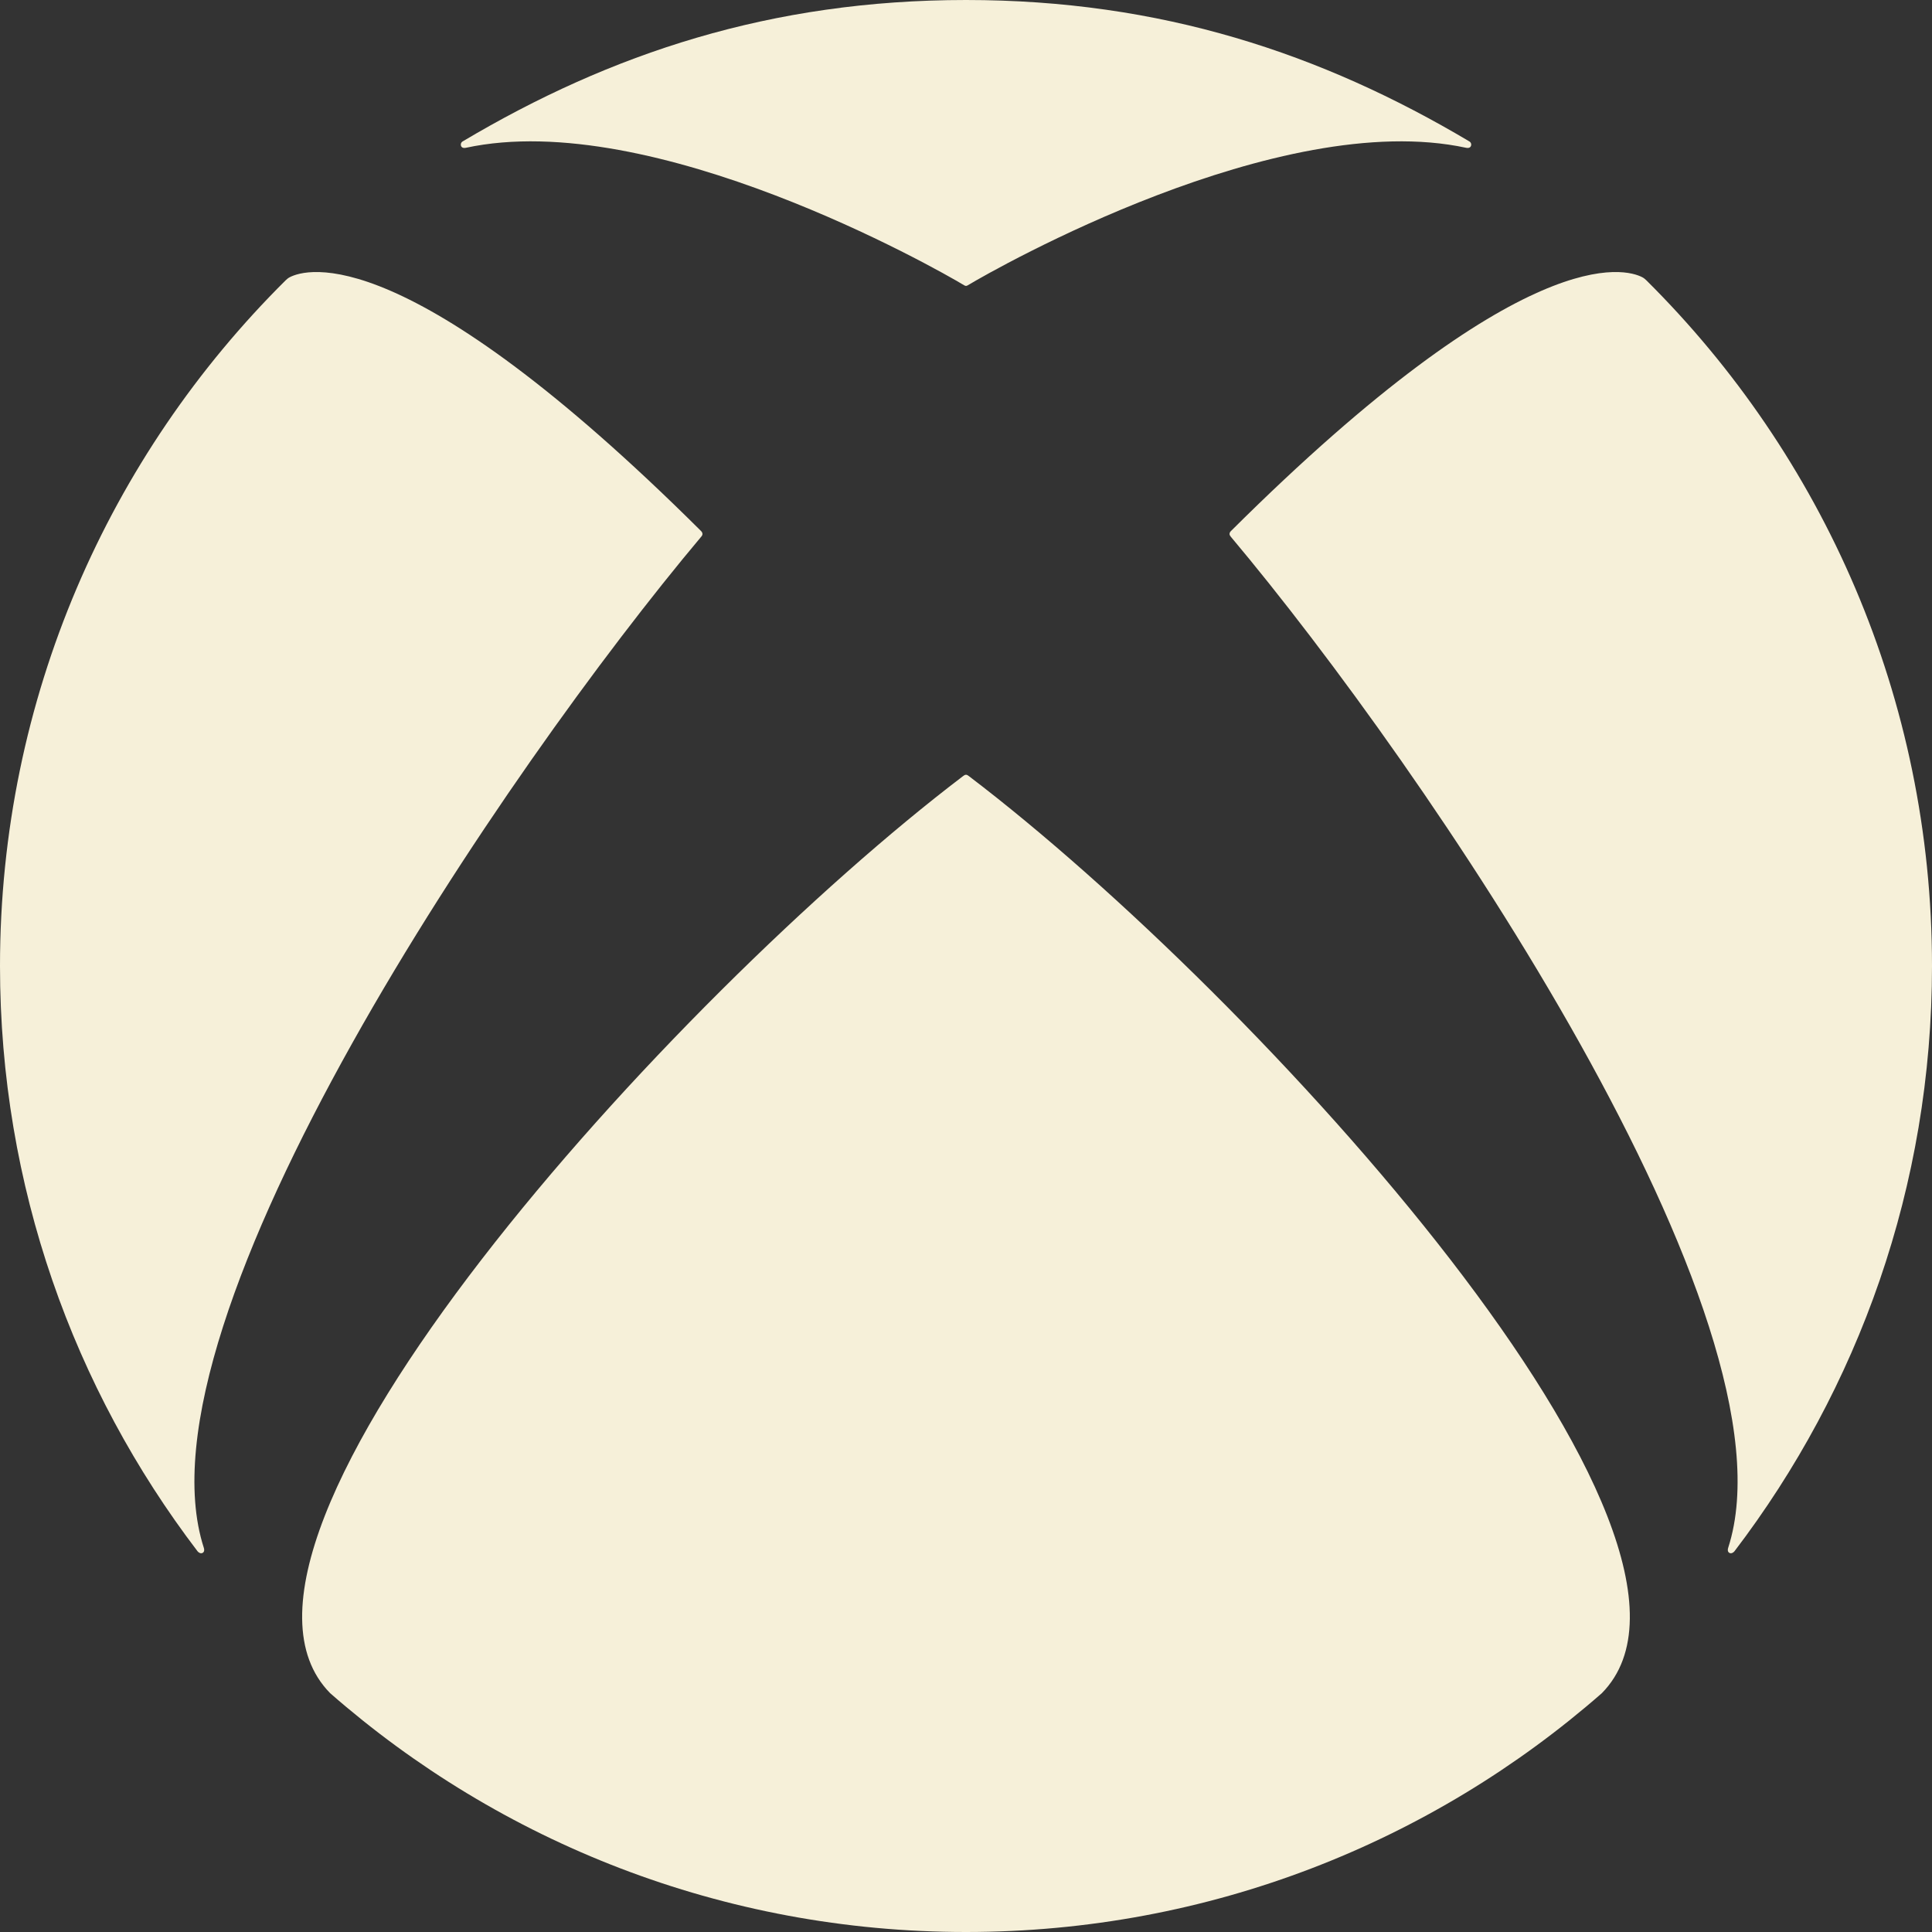 <svg width="32" height="32" viewBox="0 0 32 32" fill="none" xmlns="http://www.w3.org/2000/svg">
<rect x="0" y="0" width="32" height="32" fill="#333333" stroke="none"/>
<path d="M16 12.832C16.018 12.832 16.04 12.848 16.052 12.858C20.837 16.498 29.03 25.501 26.532 28.044C23.718 30.508 20.034 32 16 32C11.966 32 8.282 30.508 5.468 28.044C2.969 25.501 11.162 16.497 15.947 12.858C15.959 12.848 15.981 12.832 16 12.832ZM24.335 2.341C21.884 0.885 19.229 0 16 0C12.771 0 10.116 0.885 7.665 2.341C7.636 2.357 7.625 2.391 7.638 2.421C7.652 2.45 7.684 2.455 7.716 2.448C10.813 1.779 15.52 4.454 15.966 4.723C15.976 4.729 15.987 4.735 16 4.735C16.013 4.735 16.024 4.729 16.034 4.723C16.48 4.454 21.186 1.779 24.284 2.448C24.316 2.455 24.348 2.45 24.362 2.421C24.376 2.391 24.364 2.357 24.335 2.341ZM4.8 4.591C4.773 4.605 4.75 4.624 4.729 4.645C1.81 7.543 0 11.56 0 16C0 19.646 1.22 23.003 3.272 25.694C3.292 25.72 3.329 25.737 3.357 25.72C3.385 25.704 3.387 25.668 3.376 25.637C2.156 21.866 8.392 12.724 11.613 8.891C11.625 8.878 11.635 8.862 11.635 8.845C11.635 8.822 11.622 8.805 11.607 8.791C6.726 3.937 5.069 4.453 4.8 4.591ZM20.393 8.791C20.378 8.805 20.365 8.822 20.365 8.845C20.365 8.862 20.376 8.878 20.387 8.891C23.607 12.724 29.844 21.866 28.624 25.637C28.613 25.668 28.615 25.704 28.643 25.72C28.671 25.737 28.708 25.72 28.728 25.694C30.78 23.003 32 19.645 32 16C32 11.56 30.19 7.544 27.271 4.645C27.25 4.624 27.227 4.605 27.2 4.591C26.931 4.453 25.273 3.937 20.393 8.791Z" fill="#F6F0D9"/>
</svg>
